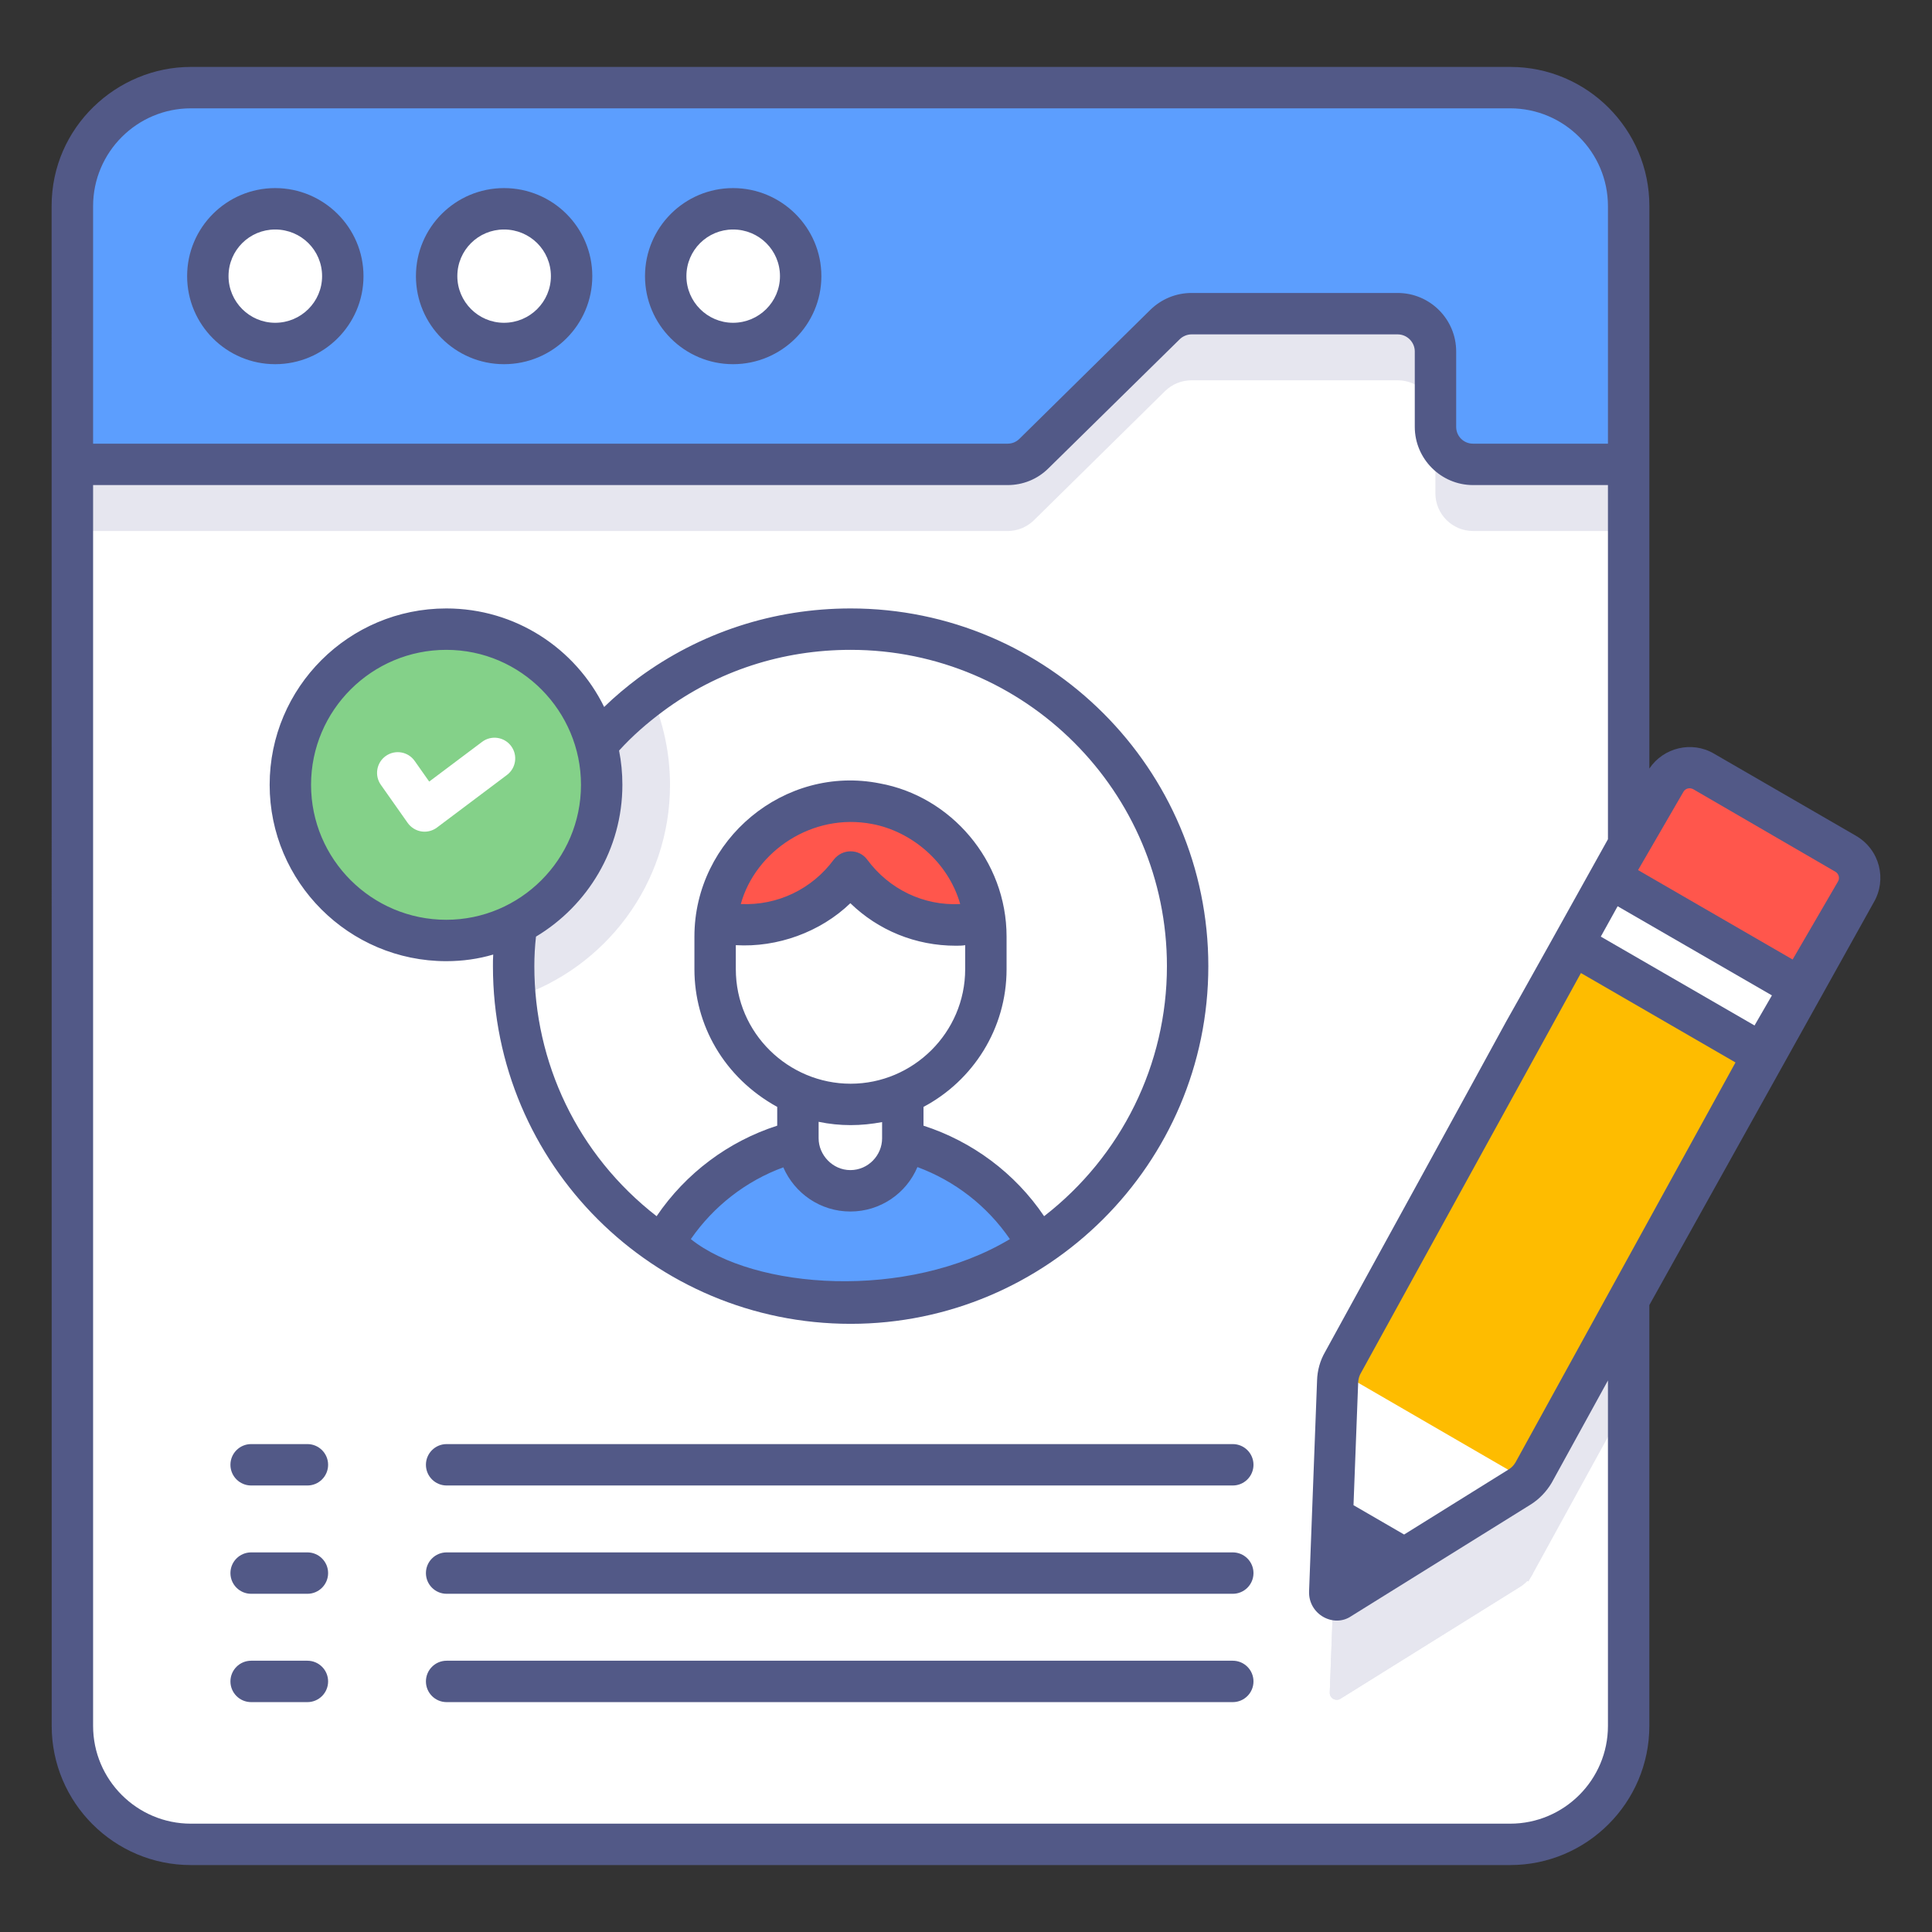 <svg id="Layer_1" enable-background="new 0 0 70 70" height="512" viewBox="0 0 70 70" width="512" xmlns="http://www.w3.org/2000/svg"><rect x="0" y="0" width="70" height="70" fill="#333333" stroke="none"/><g><g><g><path d="m59.007 7.47v55.06c0 2.02-1.4 3.72-3.28 4.17-.32.08-.66.12-1.01.12h-47.8c-2.37 0-4.29-1.92-4.29-4.29v-55.06c0-2.37 1.92-4.29 4.29-4.29h47.8c2.37 0 4.29 1.92 4.29 4.29z" fill="#fff"/></g></g><g><g><path d="m24.276 28.44c0 3.6-2.36 6.65-5.61 7.71-.04-.38-.06-.76-.06-1.15 0-4.04 1.96-7.62 4.98-9.84.44 1 .69 2.11.69 3.28z" fill="#e6e6ef"/></g></g><g><g><path d="m48.644 53.03c-.106.197-.17.414-.179.639l-.285 7.656c-.008.203.214.331.387.224l6.502-4.052c.19-.119.347-.282.465-.472z" fill="#e6e6ef"/></g></g><g><g><path d="m48.644 53.03c-.106.197-.17.414-.179.639l-.285 7.656c-.008.203.214.331.387.224l6.502-4.052c.19-.119.347-.282.465-.472z" fill="#e6e6ef"/></g></g><g><g><path d="m59.007 35.85v14.85l-3.47 6.32-.02.03-.14.25-.04-.02-6.81-3.95-.05-.03 9.34-16.99c.239-.42.739-.61 1.19-.46z" fill="#e6e6ef"/></g></g><g><g><path d="m59.009 10.113v9.126h-5.636c-.754 0-1.366-.612-1.366-1.366v-2.728c0-.754-.612-1.366-1.366-1.366h-7.472c-.359 0-.703.141-.959.393l-4.746 4.675c-.256.252-.6.393-.959.393h-33.882v-9.126h56.386z" fill="#e6e6ef"/></g></g><g><g><path d="m2.623 7.466v9.361h33.882c.359 0 .703-.141.959-.393l4.746-4.675c.256-.252.6-.393.959-.393h7.472c.754 0 1.366.612 1.366 1.366v2.728c0 .754.612 1.366 1.366 1.366h5.636v-9.36c0-2.369-1.921-4.29-4.29-4.29h-47.805c-2.37-.001-4.291 1.92-4.291 4.29z" fill="#5c9efe"/></g></g><g><g><g><path d="m48.644 49.403c-.106.197-.17.414-.179.639l-.285 7.656c-.008.203.214.331.387.224l6.502-4.052c.19-.119.347-.282.465-.472z" fill="#fff"/></g></g><g><g><g><path d="m48.479 49.677 9.334-16.996c.283-.488.907-.654 1.395-.371l5.134 2.976c.488.283.654.907.371 1.395l-9.334 16.996" fill="#febc00"/></g></g><g><g><path d="m48.644 49.403c-.106.197-.17.414-.179.639l-.285 7.656c-.008.203.214.331.387.224l6.502-4.052c.19-.119.347-.282.465-.472z" fill="#fff"/></g></g><g><g><path d="m48.479 49.677 9.334-16.996c.283-.488.907-.654 1.395-.371l5.134 2.976c.488.283.654.907.371 1.395l-9.334 16.996" fill="#febc00"/></g></g><g><g><path d="m59.703 31.003h2.758v7.976h-2.758z" fill="#fff" transform="matrix(.501 -.865 .865 .501 .176 70.286)"/></g></g><g><path d="m65.223 35.798 2.019-3.482c.28-.483.115-1.101-.367-1.38l-5.151-2.986c-.483-.28-1.101-.115-1.38.367l-2.019 3.482z" fill="#ff564c"/></g></g></g><g><path d="m12.419 10.001c0 1.347-1.094 2.442-2.451 2.442-1.347 0-2.441-1.094-2.441-2.442 0-1.347 1.094-2.441 2.441-2.441 1.356-.001 2.451 1.093 2.451 2.441z" fill="#fff"/></g><g><path d="m20.714 10.001c0 1.347-1.094 2.442-2.451 2.442-1.347 0-2.441-1.094-2.441-2.442 0-1.347 1.094-2.441 2.441-2.441 1.357-.001 2.451 1.093 2.451 2.441z" fill="#fff"/></g><g><path d="m29.01 10.001c0 1.347-1.094 2.442-2.451 2.442-1.347 0-2.441-1.094-2.441-2.442 0-1.347 1.094-2.441 2.441-2.441 1.357-.001 2.451 1.093 2.451 2.441z" fill="#fff"/></g><g><g><path d="m37.617 45.14c-1.94 1.3-4.28 2.07-6.8 2.07-2.53 0-4.87-.77-6.81-2.06 0 0 0 0 0-.01 1.31-2.4 3.86-4.04 6.81-4.04 2.94 0 5.49 1.64 6.8 4.04z" fill="#5c9efe"/></g></g><g><path d="m32.712 39.2v2.04c0 1.049-.851 1.9-1.9 1.9-1.049 0-1.9-.851-1.9-1.9v-2.04c0-1.049.851-1.9 1.9-1.9 1.049 0 1.9.851 1.9 1.9z" fill="#fff"/></g><g><path d="m35.717 33.93v1.18c0 2.7-2.2 4.9-4.9 4.9-1.36 0-2.58-.55-3.47-1.44s-1.44-2.11-1.44-3.46v-1.18c0-.18.01-.36.04-.54.23-2.14 1.85-3.87 3.94-4.27.3-.06.61-.09.93-.09.31 0 .62.03.92.09.98.18 1.86.67 2.54 1.35.77.77 1.29 1.79 1.4 2.92.03.18.04.36.04.54z" fill="#fff"/></g><g><path d="m35.677 33.39c-.34.08-.69.12-1.05.12-1.57 0-2.95-.75-3.81-1.92-.87 1.17-2.26 1.92-3.82 1.92-.36 0-.71-.04-1.05-.12.23-2.14 1.85-3.87 3.94-4.27.3-.06.61-.09.93-.09.31 0 .62.03.92.09.98.18 1.86.67 2.54 1.35.77.77 1.29 1.79 1.4 2.92z" fill="#ff564c"/></g><g><g><g><path d="m16.169 22.854c3.074 0 5.572 2.498 5.572 5.581 0 3.074-2.498 5.572-5.572 5.572-3.084 0-5.581-2.498-5.581-5.572 0-3.083 2.498-5.581 5.581-5.581" fill="#84d189"/></g></g><g fill="#525987"><path d="m67.25 30.285-5.15-2.98c-.8-.47-1.83-.22-2.34.54 0 0 0 .001-.001.001 0-2.092 0 7.549.001-20.381 0-2.78-2.26-5.04-5.04-5.04h-47.81c-2.662 0-5.04 2.168-5.04 5.04.005 80.233.003 46.565.003 55.067 0 2.78 2.263 5.043 5.043 5.043h47.799c2.781 0 5.044-2.263 5.044-5.043v-15.246l.001-.002c.831-1.492-3.011 5.404 8.13-14.59.482-.824.222-1.905-.64-2.409zm-3.68 6.87-5.57-3.22.61-1.1 5.59 3.23zm-12.93-26.54h-7.47c-.56 0-1.09.22-1.49.61l-4.74 4.67c-.12.12-.27.18-.43.18h-33.137v-8.606c0-1.954 1.59-3.544 3.543-3.544h47.799c1.954 0 3.544 1.59 3.544 3.544v8.606h-4.889c-.34 0-.61-.27-.61-.61v-2.73c0-1.17-.95-2.12-2.12-2.12zm4.075 55.46h-47.799c-1.953 0-3.543-1.59-3.543-3.543v-44.957h33.137c.55 0 1.08-.21 1.48-.61l4.75-4.67c.11-.11.27-.18.43-.18h7.47c.34 0 .62.28.62.62v2.73c0 1.16.95 2.11 2.11 2.11h4.889v12.832c-7.592 13.652 1.182-2.244-10.249 18.578-.18.31-.28.67-.29 1.03l-.29 7.65c-.022.834.896 1.325 1.53.89l6.51-4.05c.3-.19.56-.46.75-.78l2.039-3.708v12.516c0 1.953-1.59 3.542-3.544 3.542zm.195-13.09c-.06.1-.14.19-.24.25l-3.79 2.36h-.01l-.001.001-1.829-1.06v-.001l.17-4.47c.01-.11.04-.23.11-.34l7.96-14.47 5.6 3.24zm11.68-21.04-1.64 2.82-5.6-3.24 1.64-2.83c.07-.13.23-.17.36-.1l5.15 2.99c.12.07.17.23.09.36z"/><path d="m9.97 6.815c-1.76 0-3.19 1.43-3.19 3.19s1.43 3.19 3.19 3.19 3.2-1.43 3.2-3.19-1.44-3.19-3.2-3.19zm0 4.88c-.93 0-1.69-.76-1.69-1.69 0-.94.76-1.69 1.69-1.69.94 0 1.7.75 1.7 1.69 0 .93-.76 1.69-1.7 1.69z"/><path d="m18.26 6.815c-1.76 0-3.19 1.43-3.19 3.19s1.43 3.19 3.19 3.19c1.77 0 3.2-1.43 3.2-3.19s-1.43-3.19-3.2-3.19zm0 4.88c-.93 0-1.69-.76-1.69-1.69 0-.94.76-1.69 1.69-1.69.94 0 1.7.75 1.7 1.69 0 .93-.76 1.69-1.7 1.69z"/><path d="m26.56 6.815c-1.76 0-3.19 1.43-3.19 3.19s1.43 3.19 3.19 3.19 3.2-1.43 3.2-3.19-1.44-3.19-3.2-3.19zm0 4.88c-.93 0-1.69-.76-1.69-1.69 0-.94.76-1.69 1.69-1.69.94 0 1.7.75 1.7 1.69 0 .93-.76 1.69-1.7 1.69z"/><path d="m11.138 52.322h-2.039c-.414 0-.75.336-.75.75s.336.75.75.75h2.039c.414 0 .75-.336.75-.75s-.336-.75-.75-.75z"/><path d="m11.138 56.246h-2.039c-.414 0-.75.336-.75.75s.336.75.75.75h2.039c.414 0 .75-.336.75-.75s-.336-.75-.75-.75z"/><path d="m11.138 60.171h-2.039c-.414 0-.75.336-.75.75s.336.75.75.75h2.039c.414 0 .75-.336.75-.75s-.336-.75-.75-.75z"/><path d="m44.666 52.322h-28.484c-.414 0-.75.336-.75.75s.336.75.75.75h28.484c.414 0 .75-.336.75-.75s-.336-.75-.75-.75z"/><path d="m44.666 56.246h-28.484c-.414 0-.75.336-.75.75s.336.75.75.75h28.484c.414 0 .75-.336.75-.75s-.336-.75-.75-.75z"/><path d="m44.666 60.171h-28.484c-.414 0-.75.336-.75.75s.336.75.75.75h28.484c.414 0 .75-.336.75-.75s-.336-.75-.75-.75z"/><path d="m16.17 34.825c.59 0 1.16-.08 1.7-.24-.01.14-.01.28-.01.42 0 7.188 5.817 12.96 12.96 12.96 7.111 0 12.96-5.79 12.96-12.96 0-7.15-5.82-12.96-12.96-12.96-2.79 0-5.45.87-7.68 2.51-.44.33-.86.68-1.25 1.06-1.04-2.12-3.21-3.57-5.72-3.57-3.53 0-6.4 2.86-6.4 6.39 0 3.52 2.87 6.39 6.4 6.39zm8.86 10.07c.83-1.2 2.01-2.11 3.35-2.6.41.94 1.34 1.6 2.43 1.6s2.03-.66 2.43-1.61c1.35.5 2.52 1.4 3.35 2.61-3.73 2.238-9.282 1.822-11.56 0zm1.63-10.65c1.5.09 3.06-.47 4.15-1.52 1.01.98 2.36 1.54 3.82 1.54.11 0 .23 0 .34-.02v.87c0 2.299-1.887 4.15-4.15 4.15-2.252 0-4.16-1.829-4.16-4.15zm4.94-4.39c1.4.262 2.747 1.352 3.19 2.9-1.33.07-2.58-.54-3.37-1.61-.14-.19-.36-.3-.6-.3s-.46.11-.61.3c-.79 1.07-2.04 1.67-3.37 1.61.531-1.912 2.591-3.317 4.76-2.9zm-1.94 11.39v-.6c.38.08.77.12 1.16.12s.77-.04 1.14-.11v.59c0 .609-.5 1.15-1.15 1.15-.648 0-1.15-.555-1.15-1.15zm-5.63-15.48c1.97-1.46 4.32-2.22 6.79-2.22 6.32 0 11.46 5.14 11.46 11.46 0 3.56-1.65 6.89-4.45 9.06-1.06-1.57-2.61-2.71-4.37-3.28v-.68c1.79-.95 3.01-2.83 3.01-4.99v-1.18c0-2.767-2.029-5.084-4.59-5.55-3.448-.689-6.72 2.026-6.72 5.55v1.18c0 2.018 1.072 3.928 3 4.99v.68c-1.77.57-3.31 1.72-4.37 3.28-2.883-2.24-4.43-5.581-4.43-9.06 0-.36.02-.72.06-1.07 1.87-1.12 3.13-3.17 3.13-5.5 0-.42-.04-.84-.12-1.24.48-.53 1.02-1 1.6-1.43zm-7.86-2.22c2.719 0 4.88 2.229 4.88 4.89 0 2.705-2.206 4.89-4.88 4.89-2.7 0-4.9-2.19-4.9-4.89s2.2-4.89 4.9-4.89z"/></g><g><g><path d="m15.383 30.133c-.039 0-.078-.003-.117-.009-.2-.032-.379-.144-.496-.31l-.972-1.38c-.238-.339-.157-.807.182-1.045.34-.239.807-.157 1.045.182l.526.747 1.916-1.439c.332-.25.802-.181 1.05.149.249.331.182.801-.149 1.05l-2.534 1.904c-.132.099-.29.151-.451.151z" fill="#fff"/></g></g></g></g></svg>